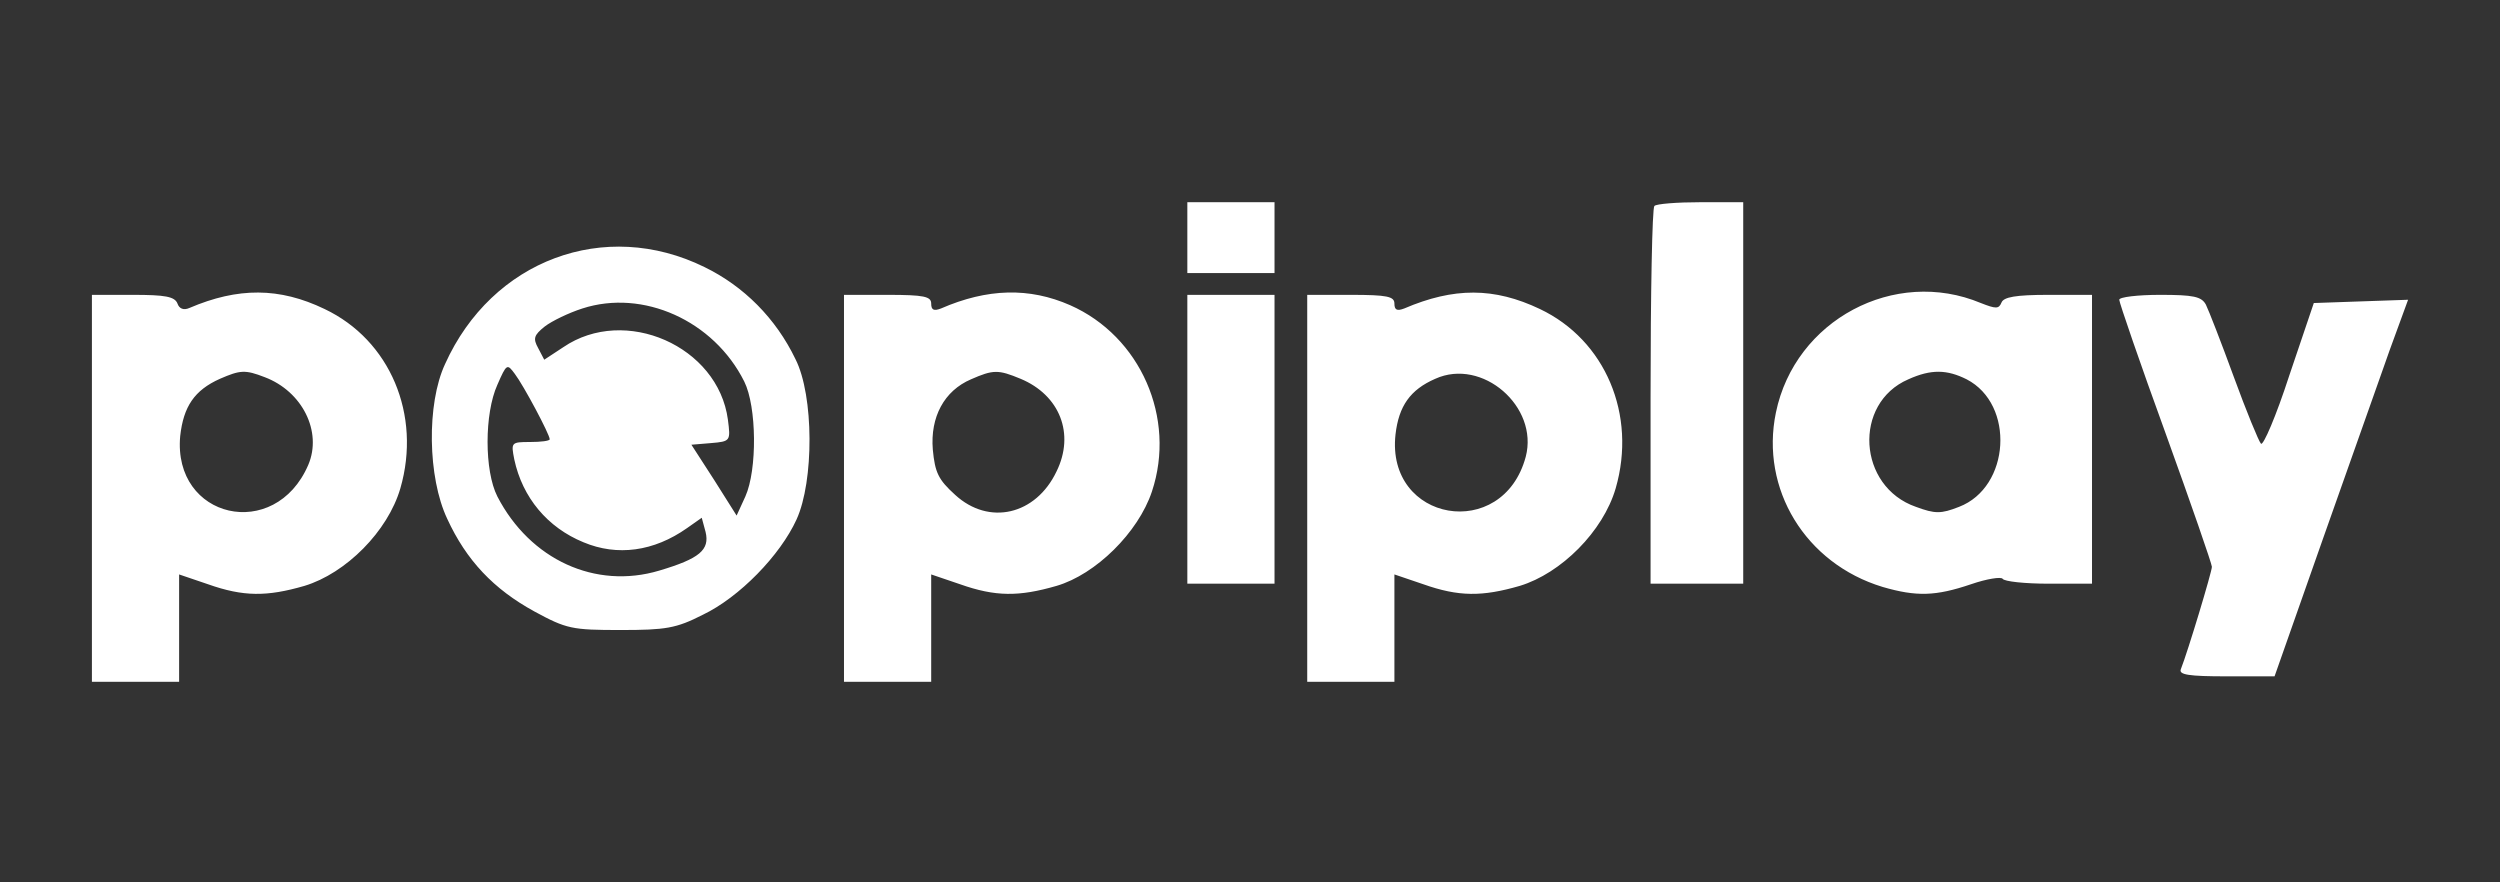 <svg width="136" height="48" viewBox="0 0 136 48" fill="none" xmlns="http://www.w3.org/2000/svg">
<rect x="0" y="0" width="136" height="48" fill="#333333" stroke="none"/>
<path fill-rule="evenodd" clip-rule="evenodd" d="M69.334 12.927V14.854H66.962H64.591V12.927V11H66.962H69.334V12.927ZM94.831 31.753H92.311H89.791V21.584C89.791 15.981 89.879 11.296 89.998 11.207C90.087 11.089 91.243 11 92.518 11H94.831V21.377V31.753ZM38.323 14.528C40.458 15.566 42.207 17.315 43.274 19.538C44.282 21.525 44.282 26.179 43.334 28.255C42.444 30.211 40.221 32.494 38.234 33.443C36.782 34.184 36.218 34.273 33.758 34.273C31.119 34.273 30.823 34.214 29.073 33.265C26.85 32.049 25.367 30.478 24.33 28.225C23.263 25.972 23.203 21.969 24.211 19.805C26.761 14.143 32.898 11.86 38.323 14.528ZM17.659 16.811C21.217 18.501 22.936 22.562 21.78 26.565C21.098 28.907 18.816 31.19 16.562 31.872C14.517 32.465 13.242 32.465 11.315 31.783L9.744 31.249V34.184V37.089H7.372H5V26.565V16.04H7.224C8.973 16.04 9.506 16.129 9.655 16.514C9.744 16.781 9.981 16.9 10.307 16.752C12.945 15.625 15.199 15.625 17.659 16.811ZM58.217 16.603C62.041 18.293 63.998 22.74 62.663 26.743C61.922 28.966 59.61 31.249 57.475 31.872C55.43 32.465 54.155 32.465 52.228 31.783L50.657 31.249V34.184V37.089H48.285H45.913V26.565V16.04H48.285C50.271 16.04 50.657 16.129 50.657 16.514C50.657 16.87 50.805 16.929 51.19 16.781C53.71 15.684 55.993 15.625 58.217 16.603ZM83.772 16.811C87.33 18.501 89.049 22.562 87.893 26.565C87.211 28.907 84.928 31.19 82.675 31.872C80.63 32.465 79.355 32.465 77.428 31.783L75.856 31.249V34.184V37.089H73.485H71.113V26.565V16.04H73.485C75.471 16.04 75.856 16.129 75.856 16.514C75.856 16.87 76.005 16.929 76.39 16.781C79.088 15.625 81.282 15.625 83.772 16.811ZM107.757 16.485C108.587 16.811 108.735 16.811 108.883 16.455C109.002 16.159 109.654 16.04 111.433 16.04H113.805V23.896V31.753H111.463C110.158 31.753 109.032 31.634 108.943 31.486C108.854 31.367 108.083 31.486 107.223 31.783C105.296 32.435 104.258 32.465 102.42 31.931C98.21 30.656 95.75 26.594 96.609 22.444C97.647 17.404 103.072 14.528 107.757 16.485ZM69.334 23.896V31.753H66.962H64.591V23.896V16.04H66.962H69.334V23.896ZM120.001 16.574C120.149 16.87 120.831 18.619 121.513 20.487C122.195 22.355 122.877 24.015 122.995 24.134C123.114 24.282 123.825 22.622 124.537 20.428L125.871 16.485L128.421 16.396L131 16.307L129.992 19.064L129.758 19.727L129.754 19.739C129.068 21.681 127.653 25.693 126.375 29.292L123.736 36.793H121.128C119.052 36.793 118.519 36.704 118.637 36.407C119.023 35.429 120.327 31.101 120.327 30.834C120.327 30.686 119.2 27.424 117.807 23.57C116.414 19.746 115.287 16.455 115.287 16.307C115.287 16.159 116.295 16.04 117.511 16.04C119.319 16.04 119.764 16.129 120.001 16.574ZM31.682 16.781C30.941 17.018 30.022 17.463 29.637 17.759C29.044 18.234 28.985 18.412 29.281 18.945L29.607 19.568L30.645 18.886C33.995 16.603 39.065 18.827 39.598 22.829C39.746 23.985 39.746 24.015 38.679 24.104L37.612 24.193L38.857 26.12L40.072 28.047L40.547 27.009C41.199 25.557 41.169 22.118 40.487 20.754C38.827 17.433 34.973 15.714 31.682 16.781ZM27.057 27.009C26.346 25.616 26.346 22.503 27.057 20.932C27.561 19.776 27.591 19.776 28.006 20.339C28.48 20.961 29.904 23.63 29.904 23.896C29.904 23.985 29.429 24.045 28.836 24.045C27.799 24.045 27.799 24.074 27.977 24.993C28.421 27.069 29.785 28.699 31.742 29.5C33.58 30.271 35.566 30.004 37.375 28.729L38.175 28.166L38.383 28.936C38.62 29.915 38.056 30.389 35.863 31.041C32.394 32.079 28.836 30.448 27.057 27.009ZM11.967 20.606C10.574 21.228 9.981 22.118 9.803 23.719C9.388 28.225 14.961 29.5 16.77 25.29C17.541 23.481 16.444 21.288 14.398 20.517C13.331 20.102 13.064 20.131 11.967 20.606ZM50.745 24.46C50.597 22.681 51.368 21.258 52.821 20.635C54.036 20.102 54.303 20.102 55.519 20.606C57.653 21.495 58.483 23.6 57.475 25.646C56.349 28.017 53.799 28.61 51.961 26.921C51.042 26.09 50.864 25.705 50.745 24.46ZM78.08 20.606C76.716 21.199 76.094 22.088 75.916 23.63C75.382 28.403 81.756 29.5 83.001 24.845C83.713 22.118 80.63 19.449 78.08 20.606ZM104.229 27.573C101.056 26.476 100.79 21.94 103.814 20.635C105.059 20.072 105.919 20.102 106.986 20.635C109.624 21.999 109.358 26.505 106.571 27.573C105.592 27.958 105.266 27.958 104.229 27.573Z" fill="white"/>
</svg>

